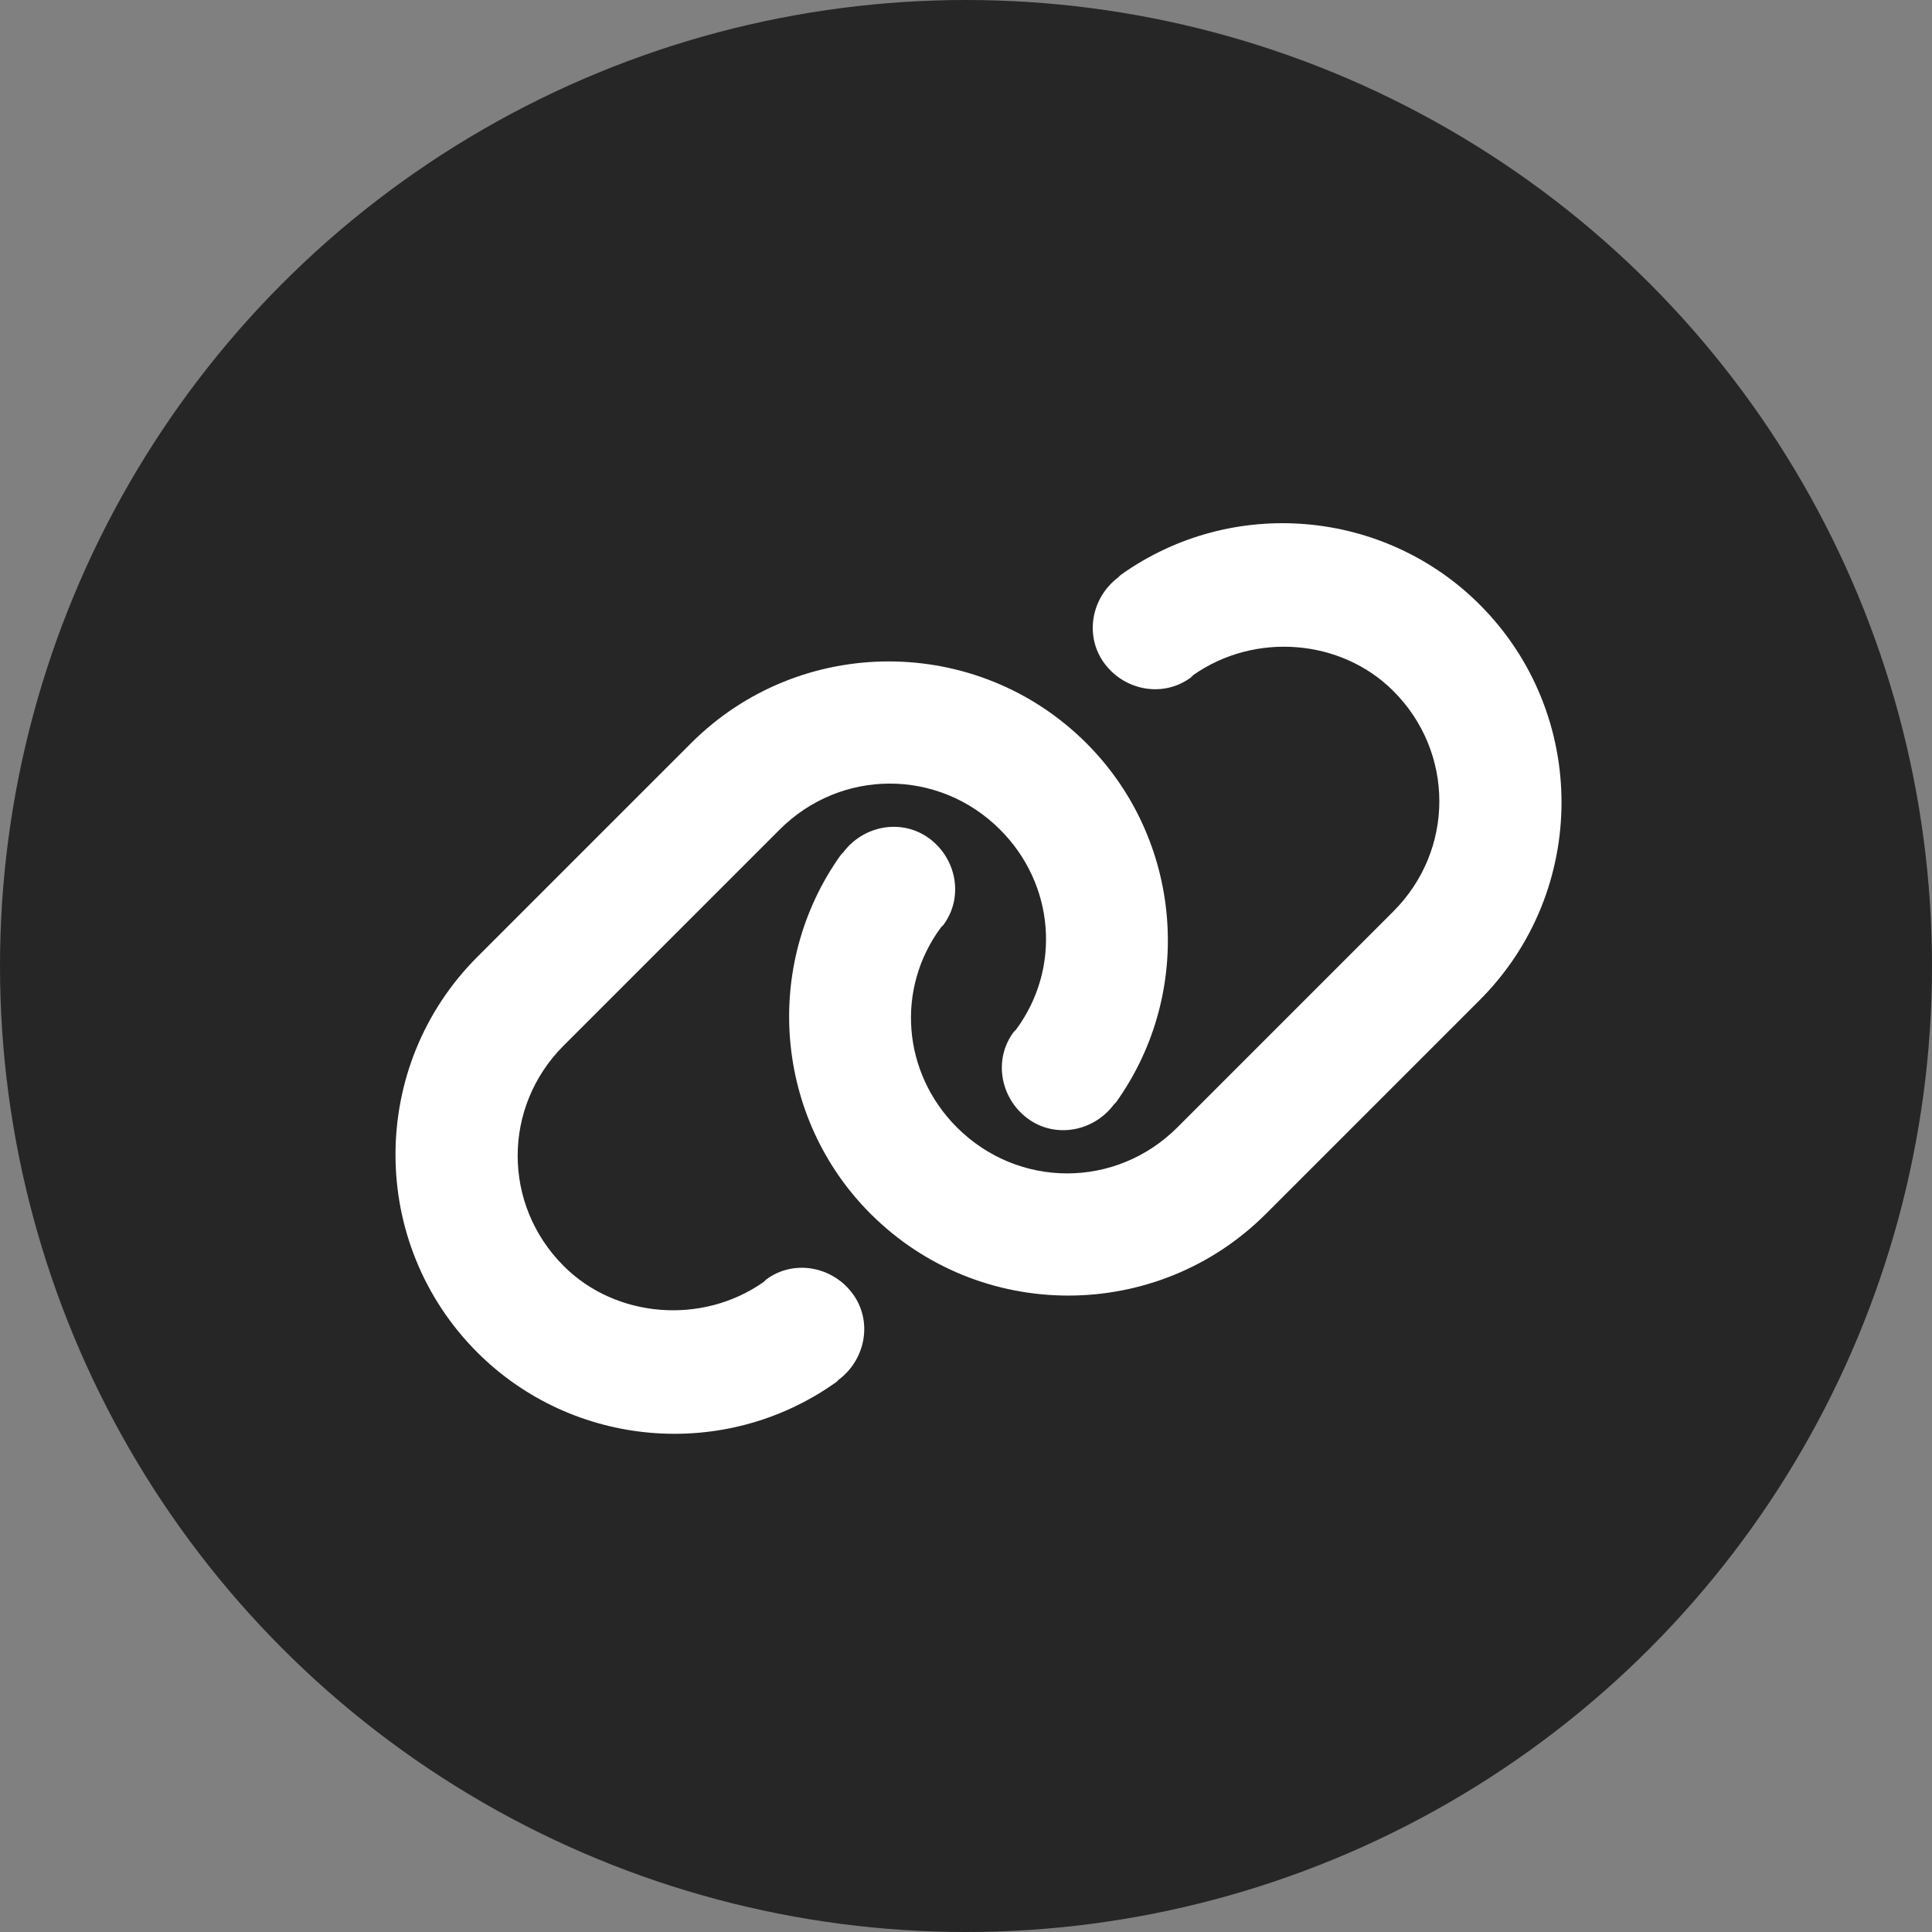 <?xml version="1.0" encoding="utf-8"?>
<!-- Generator: Adobe Illustrator 22.0.1, SVG Export Plug-In . SVG Version: 6.00 Build 0)  -->
<svg version="1.1" id="レイヤー_1" xmlns="http://www.w3.org/2000/svg" xmlns:xlink="http://www.w3.org/1999/xlink" x="0px"
	 y="0px" viewBox="0 0 85 85" style="enable-background:new 0 0 85 85;" xml:space="preserve">
<rect x="0" y="0" width="85" height="85" fill="#808080" stroke="none"/>
<style type="text/css">
	.st0{fill:#262626;}
	.st1{fill:#FFFFFF;}
</style>
<title>アートボード 7 のコピー</title>
<g>
	<circle class="st0" cx="42.5" cy="42.5" r="42.5"/>
	<path class="st1" d="M65.1,44c4.8-4.8,4.8-12.6,0-17.4c-4.2-4.2-10.9-4.8-15.8-1.3l-0.1,0.1c-1.2,0.9-1.5,2.6-0.6,3.8
		c0.9,1.2,2.6,1.5,3.8,0.6l0.1-0.1c2.7-1.9,6.5-1.6,8.8,0.7c2.7,2.7,2.7,7,0,9.7l-9.5,9.5c-2.7,2.7-7,2.7-9.7,0
		c-2.4-2.4-2.7-6.1-0.7-8.8l0.1-0.1c0.9-1.2,0.6-2.9-0.6-3.8c-1.2-0.9-2.9-0.6-3.8,0.6L37,37.6c-3.5,4.9-2.9,11.6,1.3,15.8
		c4.8,4.8,12.6,4.8,17.4,0L65.1,44z M21,42.1c-4.8,4.8-4.8,12.6,0,17.4c4.2,4.2,10.9,4.8,15.8,1.3l0.1-0.1c1.2-0.9,1.5-2.6,0.6-3.8
		s-2.6-1.5-3.8-0.6l-0.1,0.1c-2.7,1.9-6.5,1.6-8.8-0.7c-2.7-2.7-2.7-7,0-9.7l9.5-9.5c2.7-2.7,7-2.7,9.7,0c2.4,2.4,2.7,6.1,0.7,8.8
		l-0.1,0.1c-0.9,1.2-0.6,2.9,0.6,3.8c1.2,0.9,2.9,0.6,3.8-0.6l0.1-0.1c3.5-4.9,2.9-11.6-1.3-15.8c-4.8-4.8-12.6-4.8-17.4,0L21,42.1z
		"/>
</g>
</svg>
